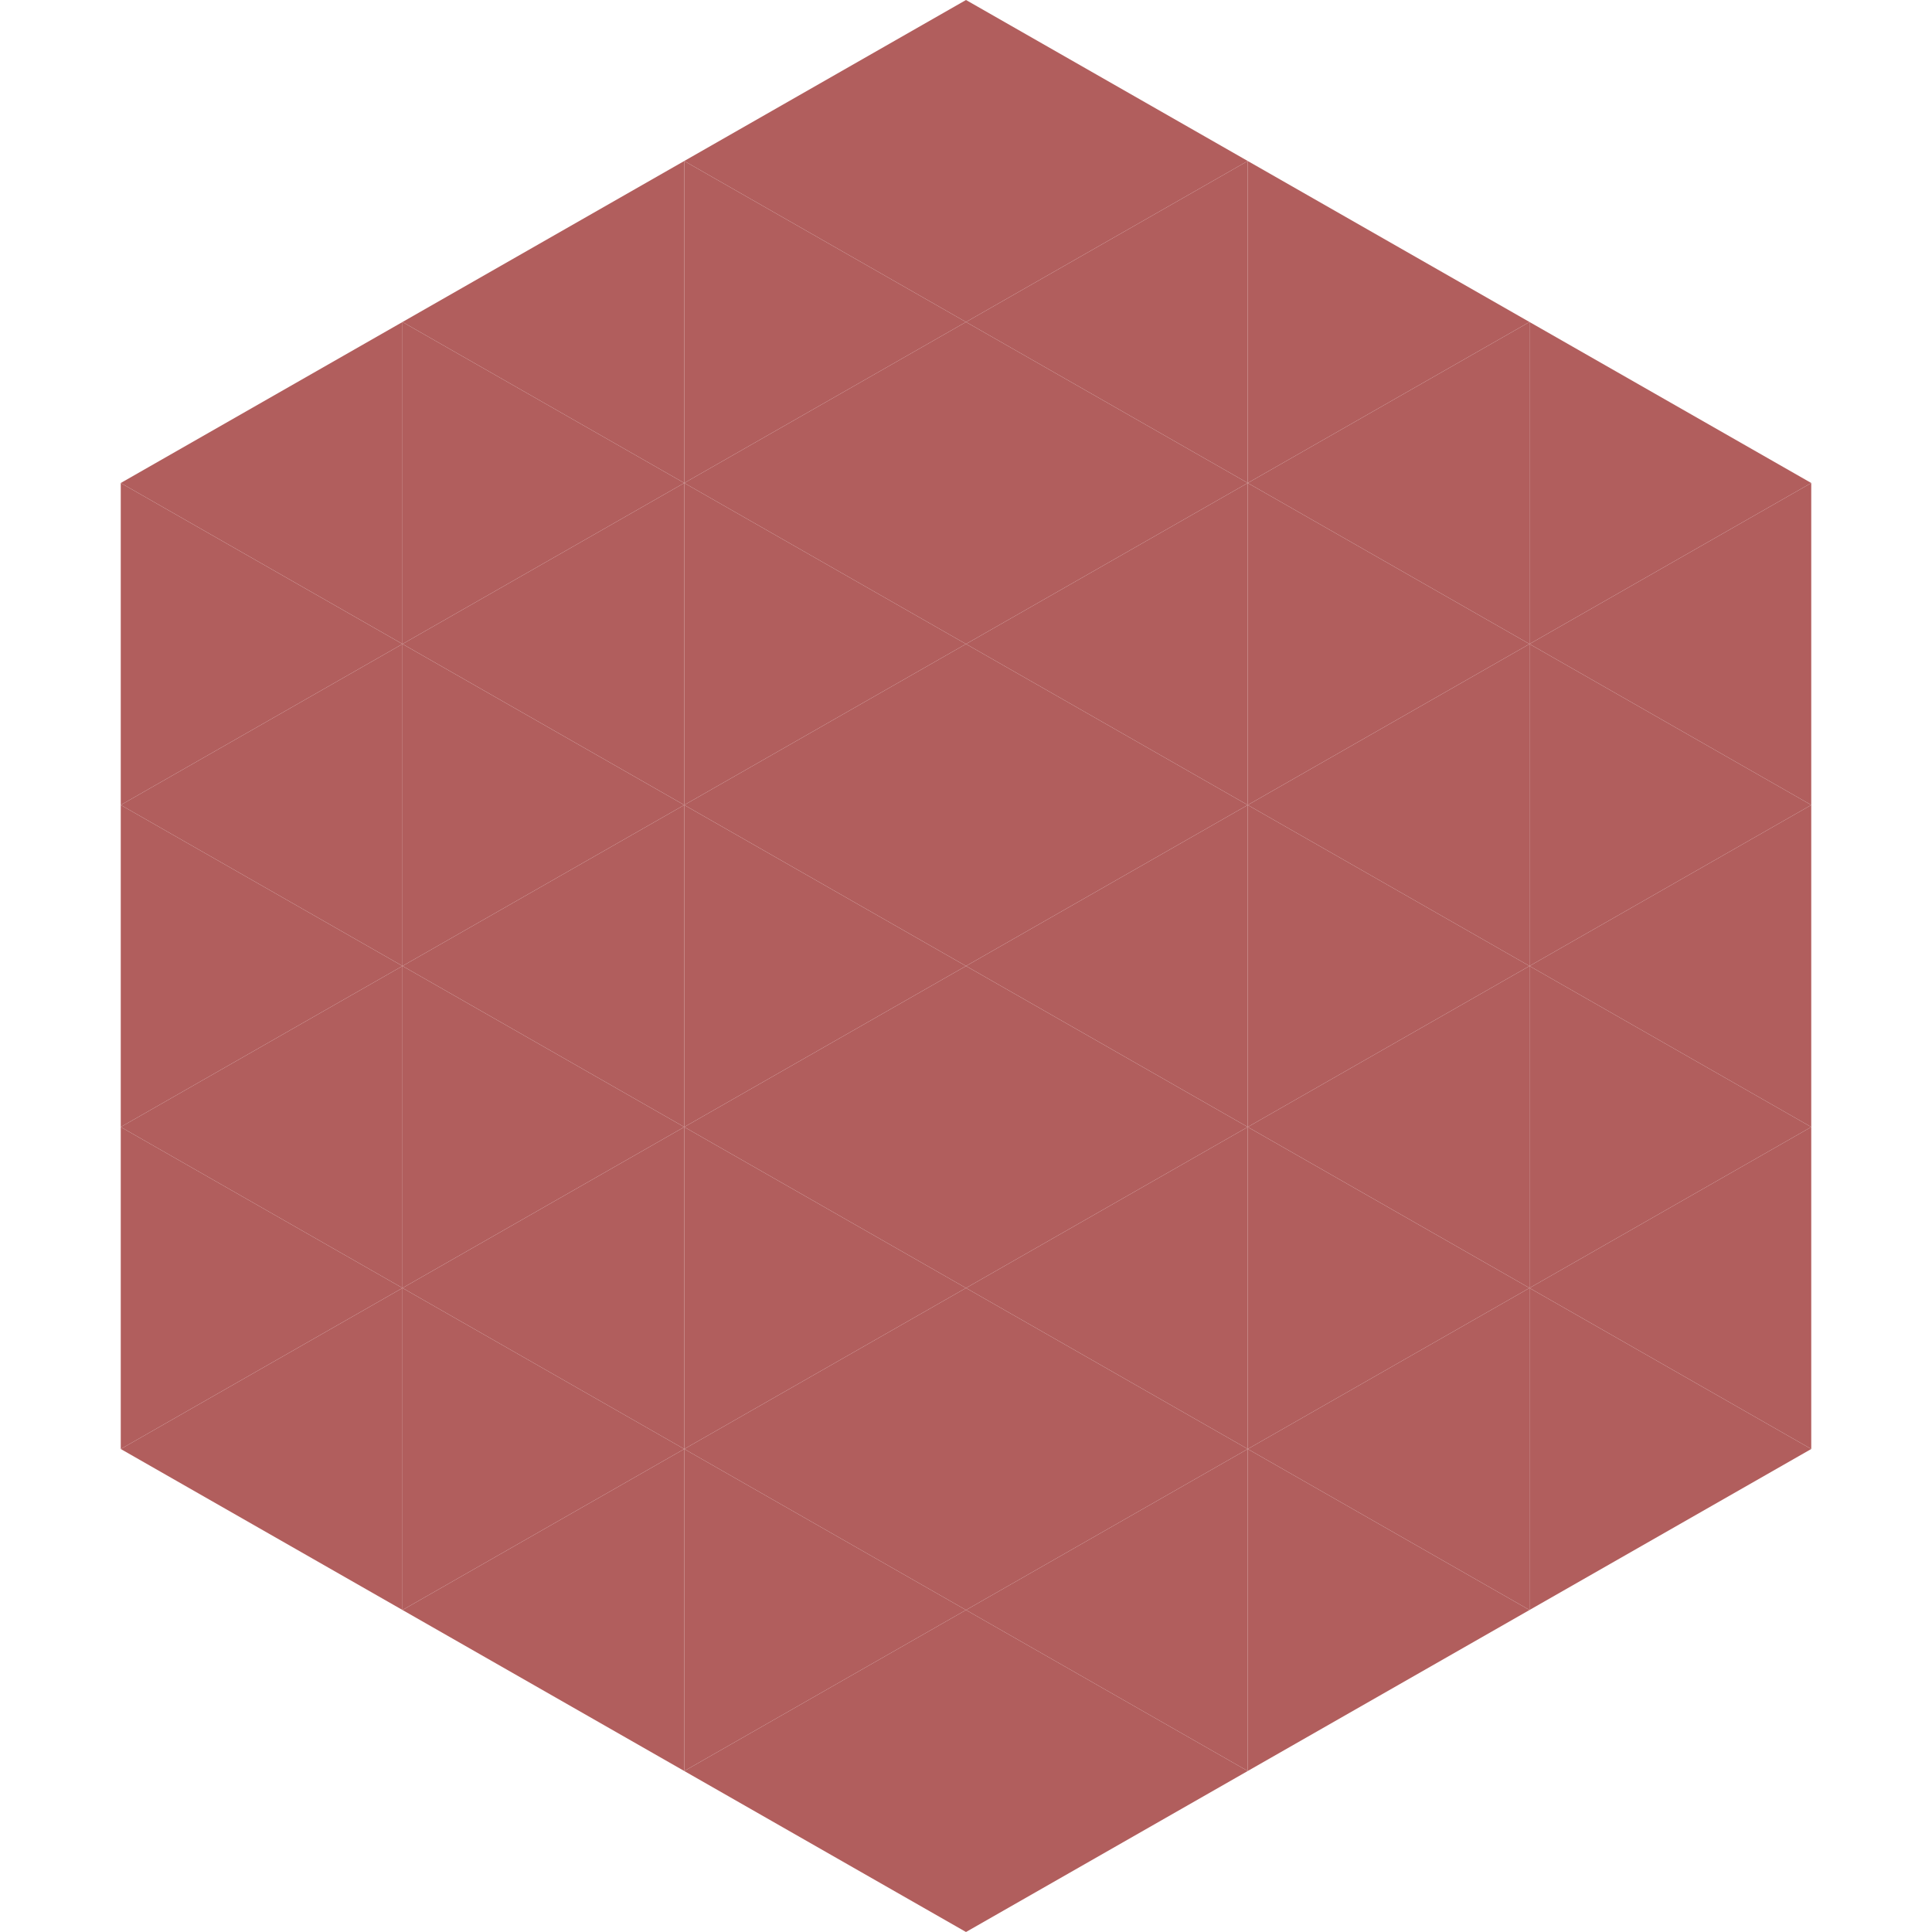 <?xml version="1.0"?>
<!-- Generated by SVGo -->
<svg width="240" height="240"
     xmlns="http://www.w3.org/2000/svg"
     xmlns:xlink="http://www.w3.org/1999/xlink">
<polygon points="50,40 15,60 50,80" style="fill:rgb(177,94,93)" />
<polygon points="190,40 225,60 190,80" style="fill:rgb(177,94,93)" />
<polygon points="15,60 50,80 15,100" style="fill:rgb(177,94,93)" />
<polygon points="225,60 190,80 225,100" style="fill:rgb(177,94,93)" />
<polygon points="50,80 15,100 50,120" style="fill:rgb(177,94,93)" />
<polygon points="190,80 225,100 190,120" style="fill:rgb(177,94,93)" />
<polygon points="15,100 50,120 15,140" style="fill:rgb(177,94,93)" />
<polygon points="225,100 190,120 225,140" style="fill:rgb(177,94,93)" />
<polygon points="50,120 15,140 50,160" style="fill:rgb(177,94,93)" />
<polygon points="190,120 225,140 190,160" style="fill:rgb(177,94,93)" />
<polygon points="15,140 50,160 15,180" style="fill:rgb(177,94,93)" />
<polygon points="225,140 190,160 225,180" style="fill:rgb(177,94,93)" />
<polygon points="50,160 15,180 50,200" style="fill:rgb(177,94,93)" />
<polygon points="190,160 225,180 190,200" style="fill:rgb(177,94,93)" />
<polygon points="15,180 50,200 15,220" style="fill:rgb(255,255,255); fill-opacity:0" />
<polygon points="225,180 190,200 225,220" style="fill:rgb(255,255,255); fill-opacity:0" />
<polygon points="50,0 85,20 50,40" style="fill:rgb(255,255,255); fill-opacity:0" />
<polygon points="190,0 155,20 190,40" style="fill:rgb(255,255,255); fill-opacity:0" />
<polygon points="85,20 50,40 85,60" style="fill:rgb(177,94,93)" />
<polygon points="155,20 190,40 155,60" style="fill:rgb(177,94,93)" />
<polygon points="50,40 85,60 50,80" style="fill:rgb(177,94,93)" />
<polygon points="190,40 155,60 190,80" style="fill:rgb(177,94,93)" />
<polygon points="85,60 50,80 85,100" style="fill:rgb(177,94,93)" />
<polygon points="155,60 190,80 155,100" style="fill:rgb(177,94,93)" />
<polygon points="50,80 85,100 50,120" style="fill:rgb(177,94,93)" />
<polygon points="190,80 155,100 190,120" style="fill:rgb(177,94,93)" />
<polygon points="85,100 50,120 85,140" style="fill:rgb(177,94,93)" />
<polygon points="155,100 190,120 155,140" style="fill:rgb(177,94,93)" />
<polygon points="50,120 85,140 50,160" style="fill:rgb(177,94,93)" />
<polygon points="190,120 155,140 190,160" style="fill:rgb(177,94,93)" />
<polygon points="85,140 50,160 85,180" style="fill:rgb(177,94,93)" />
<polygon points="155,140 190,160 155,180" style="fill:rgb(177,94,93)" />
<polygon points="50,160 85,180 50,200" style="fill:rgb(177,94,93)" />
<polygon points="190,160 155,180 190,200" style="fill:rgb(177,94,93)" />
<polygon points="85,180 50,200 85,220" style="fill:rgb(177,94,93)" />
<polygon points="155,180 190,200 155,220" style="fill:rgb(177,94,93)" />
<polygon points="120,0 85,20 120,40" style="fill:rgb(177,94,93)" />
<polygon points="120,0 155,20 120,40" style="fill:rgb(177,94,93)" />
<polygon points="85,20 120,40 85,60" style="fill:rgb(177,94,93)" />
<polygon points="155,20 120,40 155,60" style="fill:rgb(177,94,93)" />
<polygon points="120,40 85,60 120,80" style="fill:rgb(177,94,93)" />
<polygon points="120,40 155,60 120,80" style="fill:rgb(177,94,93)" />
<polygon points="85,60 120,80 85,100" style="fill:rgb(177,94,93)" />
<polygon points="155,60 120,80 155,100" style="fill:rgb(177,94,93)" />
<polygon points="120,80 85,100 120,120" style="fill:rgb(177,94,93)" />
<polygon points="120,80 155,100 120,120" style="fill:rgb(177,94,93)" />
<polygon points="85,100 120,120 85,140" style="fill:rgb(177,94,93)" />
<polygon points="155,100 120,120 155,140" style="fill:rgb(177,94,93)" />
<polygon points="120,120 85,140 120,160" style="fill:rgb(177,94,93)" />
<polygon points="120,120 155,140 120,160" style="fill:rgb(177,94,93)" />
<polygon points="85,140 120,160 85,180" style="fill:rgb(177,94,93)" />
<polygon points="155,140 120,160 155,180" style="fill:rgb(177,94,93)" />
<polygon points="120,160 85,180 120,200" style="fill:rgb(177,94,93)" />
<polygon points="120,160 155,180 120,200" style="fill:rgb(177,94,93)" />
<polygon points="85,180 120,200 85,220" style="fill:rgb(177,94,93)" />
<polygon points="155,180 120,200 155,220" style="fill:rgb(177,94,93)" />
<polygon points="120,200 85,220 120,240" style="fill:rgb(177,94,93)" />
<polygon points="120,200 155,220 120,240" style="fill:rgb(177,94,93)" />
<polygon points="85,220 120,240 85,260" style="fill:rgb(255,255,255); fill-opacity:0" />
<polygon points="155,220 120,240 155,260" style="fill:rgb(255,255,255); fill-opacity:0" />
</svg>
